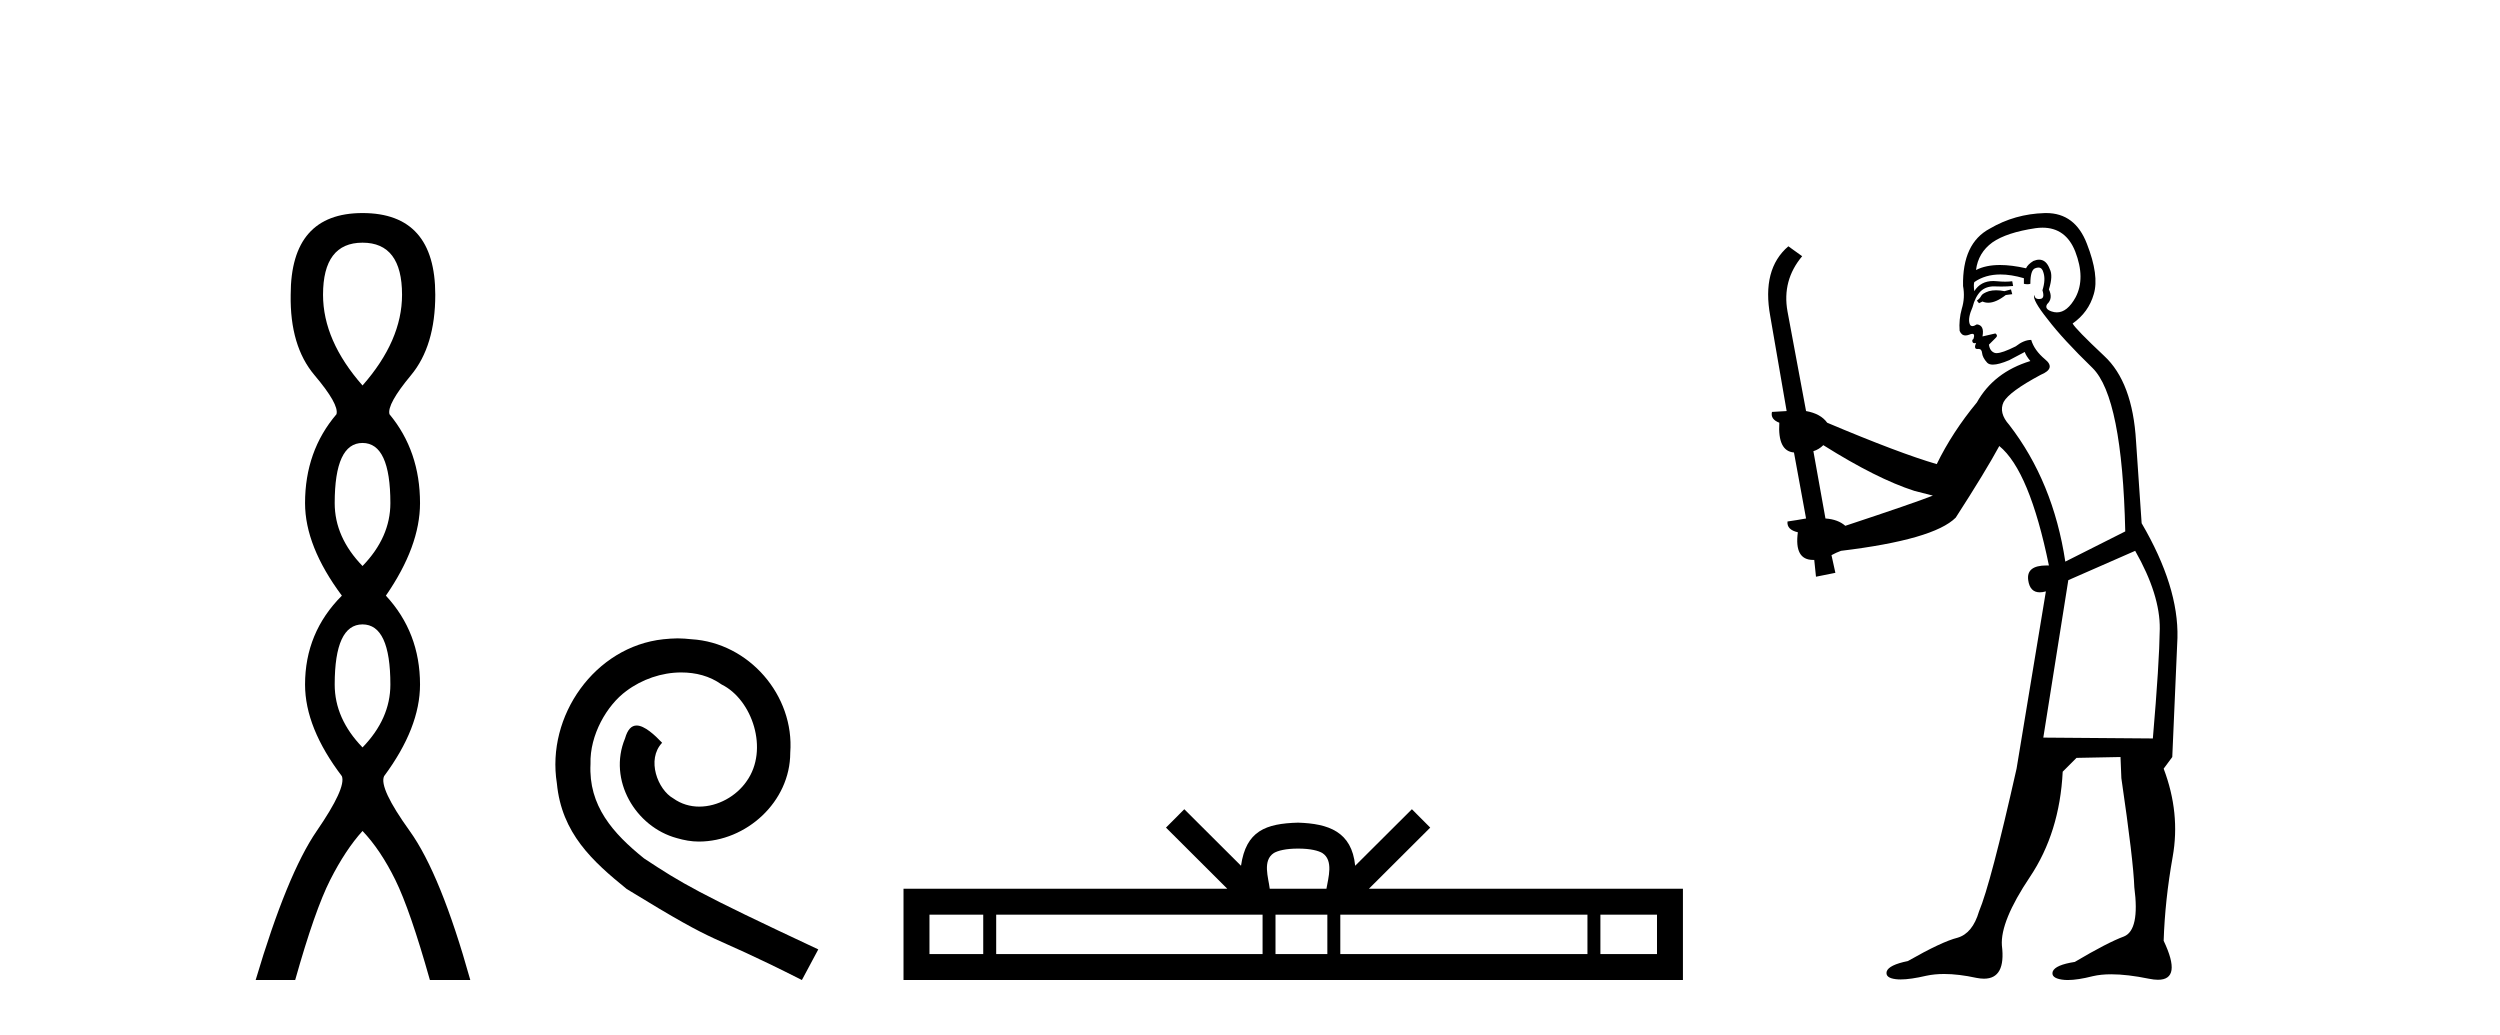 <?xml version='1.0' encoding='UTF-8' standalone='yes'?><svg xmlns='http://www.w3.org/2000/svg' xmlns:xlink='http://www.w3.org/1999/xlink' width='99.0' height='41.0' ><path d='M 14.356 9.61 Q 15.921 9.61 15.921 11.673 Q 15.921 13.487 14.356 15.265 Q 12.792 13.487 12.792 11.673 Q 12.792 9.61 14.356 9.61 ZM 14.356 17.541 Q 15.459 17.541 15.459 19.924 Q 15.459 21.276 14.356 22.414 Q 13.254 21.276 13.254 19.924 Q 13.254 17.541 14.356 17.541 ZM 14.356 24.726 Q 15.459 24.726 15.459 27.108 Q 15.459 28.46 14.356 29.598 Q 13.254 28.46 13.254 27.108 Q 13.254 24.726 14.356 24.726 ZM 14.356 8.437 Q 11.511 8.437 11.511 11.673 Q 11.476 13.7 12.454 14.856 Q 13.432 16.012 13.325 16.403 Q 12.08 17.862 12.08 19.924 Q 12.08 21.631 13.538 23.588 Q 12.08 25.046 12.08 27.108 Q 12.08 28.816 13.538 30.736 Q 13.716 31.198 12.543 32.906 Q 11.369 34.613 10.124 38.809 L 11.689 38.809 Q 12.471 36.035 13.076 34.844 Q 13.681 33.652 14.356 32.906 Q 15.068 33.652 15.655 34.844 Q 16.241 36.035 17.024 38.809 L 18.624 38.809 Q 17.451 34.613 16.224 32.906 Q 14.997 31.198 15.21 30.736 Q 16.633 28.816 16.633 27.108 Q 16.633 25.046 15.281 23.588 Q 16.633 21.631 16.633 19.924 Q 16.633 17.862 15.423 16.403 Q 15.317 16.012 16.277 14.856 Q 17.237 13.7 17.237 11.673 Q 17.237 8.437 14.356 8.437 Z' style='fill:#000000;stroke:none' /><path d='M 26.835 25.279 C 26.647 25.279 26.459 25.297 26.271 25.314 C 23.555 25.604 21.625 28.354 22.052 31.019 C 22.24 33.001 23.47 34.111 24.819 35.205 C 28.834 37.665 27.706 36.759 31.755 38.809 L 32.404 37.596 C 27.587 35.341 27.006 34.983 25.503 33.992 C 24.273 33.001 23.299 31.908 23.384 30.251 C 23.35 29.106 24.033 27.927 24.802 27.364 C 25.417 26.902 26.203 26.629 26.972 26.629 C 27.553 26.629 28.099 26.766 28.578 27.107 C 29.79 27.705 30.457 29.687 29.568 30.934 C 29.158 31.532 28.424 31.942 27.689 31.942 C 27.33 31.942 26.972 31.839 26.664 31.617 C 26.049 31.276 25.588 30.08 26.22 29.414 C 25.93 29.106 25.52 28.73 25.212 28.73 C 25.007 28.73 24.853 28.884 24.751 29.243 C 24.068 30.883 25.161 32.745 26.801 33.189 C 27.091 33.274 27.382 33.326 27.672 33.326 C 29.551 33.326 31.294 31.754 31.294 29.807 C 31.465 27.534 29.654 25.45 27.382 25.314 C 27.211 25.297 27.023 25.279 26.835 25.279 Z' style='fill:#000000;stroke:none' /><path d='M 51.405 33.604 C 51.905 33.604 52.206 33.689 52.362 33.778 C 52.816 34.068 52.6 34.761 52.527 35.195 L 50.282 35.195 C 50.229 34.752 49.984 34.076 50.447 33.778 C 50.603 33.689 50.904 33.604 51.405 33.604 ZM 38.936 36.222 L 38.936 37.782 L 36.807 37.782 L 36.807 36.222 ZM 49.998 36.222 L 49.998 37.782 L 39.449 37.782 L 39.449 36.222 ZM 52.563 36.222 L 52.563 37.782 L 50.51 37.782 L 50.51 36.222 ZM 62.863 36.222 L 62.863 37.782 L 53.076 37.782 L 53.076 36.222 ZM 65.617 36.222 L 65.617 37.782 L 63.376 37.782 L 63.376 36.222 ZM 46.898 32.045 L 46.173 32.773 L 48.601 35.195 L 35.779 35.195 L 35.779 38.809 L 66.644 38.809 L 66.644 35.195 L 54.208 35.195 L 56.637 32.773 L 55.911 32.045 L 53.665 34.284 C 53.531 32.927 52.601 32.615 51.405 32.577 C 50.127 32.611 49.342 32.9 49.144 34.284 L 46.898 32.045 Z' style='fill:#000000;stroke:none' /><path d='M 79.634 11.461 L 79.377 11.53 Q 79.198 11.495 79.044 11.495 Q 78.89 11.495 78.762 11.53 Q 78.506 11.615 78.455 11.717 Q 78.404 11.82 78.284 11.905 L 78.369 12.008 L 78.506 11.94 Q 78.614 11.988 78.735 11.988 Q 79.038 11.988 79.429 11.683 L 79.685 11.649 L 79.634 11.461 ZM 80.882 9.016 Q 81.805 9.016 82.179 9.958 Q 82.589 11.017 82.196 11.769 Q 81.868 12.37 81.452 12.37 Q 81.349 12.37 81.239 12.332 Q 80.949 12.23 81.068 12.042 Q 81.308 11.82 81.137 11.461 Q 81.308 10.915 81.171 10.658 Q 81.033 10.283 80.75 10.283 Q 80.646 10.283 80.522 10.334 Q 80.3 10.47 80.231 10.624 Q 79.658 10.494 79.201 10.494 Q 78.637 10.494 78.25 10.693 Q 78.335 10.009 78.899 9.599 Q 79.463 9.206 80.607 9.036 Q 80.75 9.016 80.882 9.016 ZM 72.203 17.628 Q 74.321 18.96 75.807 19.438 L 76.542 19.626 Q 75.807 19.917 73.074 20.822 Q 72.784 20.566 72.288 20.532 L 71.81 17.867 Q 72.032 17.799 72.203 17.628 ZM 80.721 10.595 Q 80.866 10.595 80.915 10.778 Q 81.017 11.068 80.881 11.495 Q 80.983 11.82 80.795 11.837 Q 80.764 11.842 80.736 11.842 Q 80.585 11.842 80.556 11.683 L 80.556 11.683 Q 80.471 11.871 81.085 12.64 Q 81.683 13.426 82.862 14.57 Q 84.041 15.732 84.16 21.044 L 81.786 22.24 Q 81.308 19.08 79.565 16.825 Q 79.138 16.347 79.343 15.92 Q 79.565 15.51 80.812 14.843 Q 81.427 14.587 80.983 14.228 Q 80.556 13.87 80.436 13.46 Q 80.146 13.46 79.821 13.716 Q 79.285 13.984 79.064 13.984 Q 79.017 13.984 78.984 13.972 Q 78.797 13.904 78.762 13.648 L 79.019 13.391 Q 79.138 13.289 79.019 13.204 L 78.506 13.323 Q 78.592 12.879 78.284 12.845 Q 78.176 12.914 78.107 12.914 Q 78.022 12.914 77.994 12.811 Q 77.925 12.589 78.113 12.162 Q 78.216 11.752 78.438 11.53 Q 78.643 11.34 78.964 11.34 Q 78.991 11.34 79.019 11.342 Q 79.138 11.347 79.256 11.347 Q 79.491 11.347 79.719 11.325 L 79.685 11.137 Q 79.557 11.154 79.407 11.154 Q 79.258 11.154 79.087 11.137 Q 79.008 11.128 78.934 11.128 Q 78.434 11.128 78.182 11.53 Q 78.147 11.273 78.182 11.171 Q 78.614 10.869 79.217 10.869 Q 79.64 10.869 80.146 11.017 L 80.146 11.239 Q 80.223 11.256 80.287 11.256 Q 80.351 11.256 80.402 11.239 Q 80.402 10.693 80.59 10.624 Q 80.663 10.595 80.721 10.595 ZM 84.553 21.813 Q 85.544 23.555 85.527 24.905 Q 85.51 26.254 85.253 29.243 L 80.915 29.209 L 81.905 22.974 L 84.553 21.813 ZM 81.029 8.437 Q 80.998 8.437 80.966 8.438 Q 79.787 8.472 78.797 9.053 Q 77.703 9.633 77.737 11.325 Q 77.823 11.786 77.686 12.23 Q 77.567 12.657 77.601 13.101 Q 77.674 13.284 77.834 13.284 Q 77.899 13.284 77.977 13.255 Q 78.056 13.22 78.104 13.22 Q 78.22 13.22 78.147 13.426 Q 78.079 13.46 78.113 13.545 Q 78.136 13.591 78.189 13.591 Q 78.216 13.591 78.25 13.579 L 78.25 13.579 Q 78.154 13.82 78.298 13.82 Q 78.308 13.82 78.318 13.819 Q 78.332 13.817 78.345 13.817 Q 78.474 13.817 78.489 13.972 Q 78.506 14.16 78.694 14.365 Q 78.768 14.439 78.918 14.439 Q 79.15 14.439 79.565 14.263 L 80.18 13.938 Q 80.231 14.092 80.402 14.297 Q 78.95 14.741 78.284 15.937 Q 77.31 17.115 76.695 18.379 Q 75.226 17.952 72.357 16.74 Q 72.1 16.381 71.52 16.278 L 70.785 12.332 Q 70.563 11.102 71.366 10.146 L 70.819 9.753 Q 69.76 10.658 70.102 12.52 L 70.751 16.278 L 70.17 16.312 Q 70.102 16.603 70.461 16.74 Q 70.392 17.867 71.041 17.918 L 71.52 20.532 Q 71.144 20.6 70.785 20.651 Q 70.751 20.976 71.195 21.078 Q 71.046 22.173 71.798 22.173 Q 71.821 22.173 71.844 22.172 L 71.913 22.838 L 72.681 22.684 L 72.527 21.984 Q 72.715 21.881 72.903 21.813 Q 76.576 21.369 77.447 20.498 Q 78.626 18.67 79.172 17.662 Q 80.368 18.636 81.137 22.394 Q 81.089 22.392 81.044 22.392 Q 80.236 22.392 80.317 22.974 Q 80.384 23.456 80.775 23.456 Q 80.883 23.456 81.017 23.419 L 81.017 23.419 L 79.856 30.439 Q 78.831 35 78.369 36.093 Q 78.113 36.964 77.515 37.135 Q 76.9 37.289 75.551 38.058 Q 74.799 38.211 74.714 38.468 Q 74.646 38.724 75.073 38.775 Q 75.161 38.786 75.266 38.786 Q 75.655 38.786 76.285 38.639 Q 76.607 38.57 76.988 38.57 Q 77.56 38.57 78.267 38.724 Q 78.43 38.756 78.566 38.756 Q 79.437 38.756 79.275 37.443 Q 79.206 36.486 80.385 34.727 Q 81.564 32.967 81.683 30.559 L 82.23 30.012 L 83.972 29.978 L 84.006 30.815 Q 84.485 34.095 84.519 35.137 Q 84.741 36.828 84.109 37.084 Q 83.46 37.323 82.162 38.092 Q 81.393 38.211 81.29 38.468 Q 81.205 38.724 81.649 38.792 Q 81.756 38.809 81.886 38.809 Q 82.277 38.809 82.879 38.656 Q 83.195 38.582 83.605 38.582 Q 84.239 38.582 85.1 38.758 Q 85.3 38.799 85.455 38.799 Q 86.416 38.799 85.681 37.255 Q 85.732 35.649 86.039 33.924 Q 86.347 32.199 85.681 30.439 L 86.022 29.978 L 86.227 25.263 Q 86.278 23.231 84.809 20.72 Q 84.741 19.797 84.587 17.474 Q 84.451 15.134 83.323 14.092 Q 82.196 13.033 82.076 12.811 Q 82.708 12.367 82.913 11.649 Q 83.135 10.915 82.64 9.651 Q 82.174 8.437 81.029 8.437 Z' style='fill:#000000;stroke:none' /></svg>